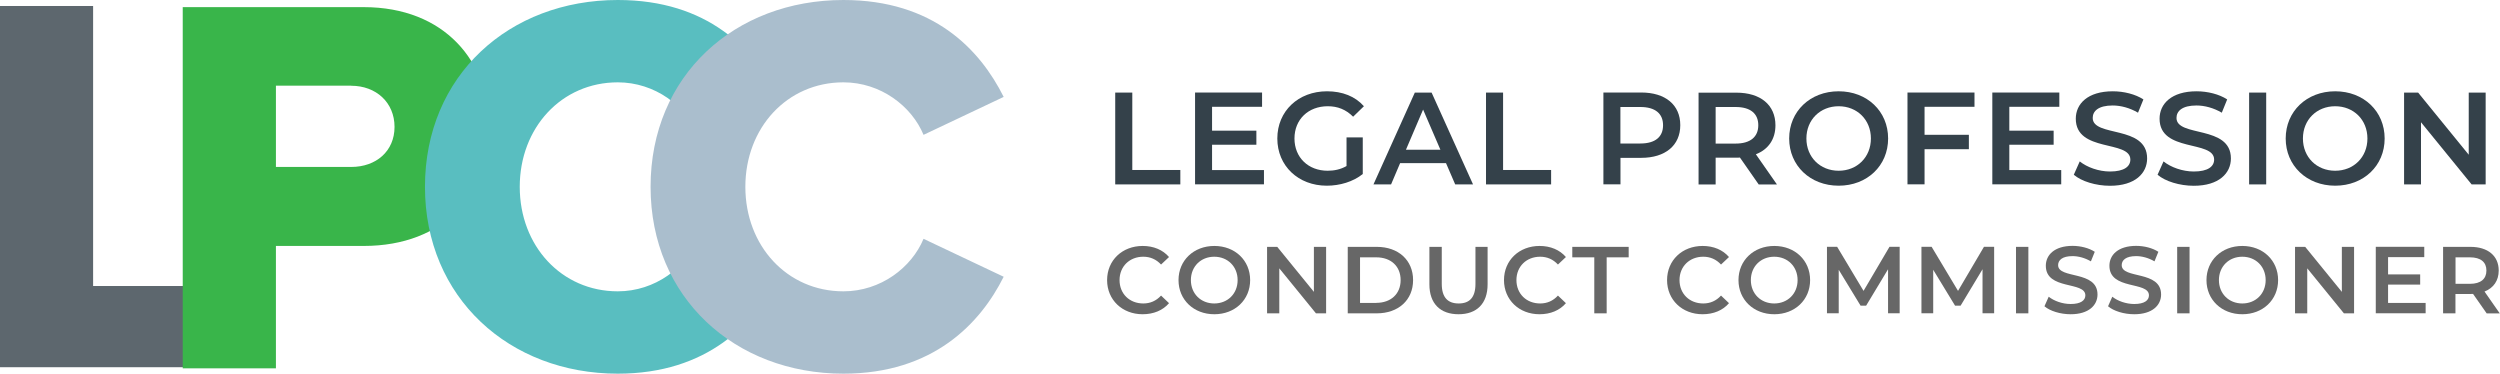<?xml version="1.0" encoding="UTF-8"?>
<svg xmlns="http://www.w3.org/2000/svg" viewBox="0 0 329.44 49.24">
  <defs>
    <style>
      .cls-1 {
        fill: #aabecd;
      }

      .cls-2 {
        fill: #676767;
      }

      .cls-3 {
        fill: #59bec0;
      }

      .cls-4 {
        isolation: isolate;
      }

      .cls-5 {
        opacity: .8;
      }

      .cls-5, .cls-6 {
        mix-blend-mode: multiply;
      }

      .cls-7 {
        fill: #39b54a;
      }

      .cls-8 {
        fill: #34414a;
      }
    </style>
  </defs>
  <g class="cls-4">
    <g id="Layer_2" data-name="Layer 2">
      <g id="Layer_1-2" data-name="Layer 1">
        <g>
          <g class="cls-5">
            <path class="cls-8" d="M0,48.39V.79h12.27v36.9h19.13v10.7H0Z"/>
          </g>
          <g class="cls-6">
            <path class="cls-7" d="M24.08,48.54V.94h23.84c10.7,0,16.56,7.21,16.56,15.84s-5.85,15.63-16.56,15.63h-11.56v16.13h-12.27ZM46.28,11.29h-9.92v10.71h9.92c3.28,0,5.71-2.07,5.71-5.28s-2.43-5.42-5.71-5.42Z"/>
          </g>
          <g class="cls-6">
            <path class="cls-3" d="M56,24.62c0-14.7,11.13-24.62,25.41-24.62,11.85,0,17.98,6.49,21.12,12.77l-10.56,5c-1.57-3.78-5.64-6.92-10.56-6.92-7.42,0-12.92,5.99-12.92,13.77s5.5,13.77,12.92,13.77c4.92,0,8.99-3.14,10.56-6.92l10.56,5c-3.07,6.14-9.28,12.77-21.12,12.77-14.27,0-25.41-9.99-25.41-24.62Z"/>
          </g>
          <g class="cls-6">
            <path class="cls-1" d="M85.73,24.62c0-14.7,11.13-24.62,25.41-24.62,11.85,0,17.98,6.49,21.12,12.77l-10.56,5c-1.57-3.78-5.64-6.92-10.56-6.92-7.42,0-12.92,5.99-12.92,13.77s5.5,13.77,12.92,13.77c4.92,0,8.99-3.14,10.56-6.92l10.56,5c-3.07,6.14-9.28,12.77-21.12,12.77-14.27,0-25.41-9.99-25.41-24.62Z"/>
          </g>
        </g>
        <g>
          <path class="cls-8" d="M146.96,12.2h2.25v10.2h6.33v1.9h-8.58v-12.1Z"/>
          <path class="cls-8" d="M166.56,22.41v1.88h-9.08v-12.1h8.83v1.88h-6.59v3.15h5.84v1.85h-5.84v3.34h6.83Z"/>
          <path class="cls-8" d="M177.45,18.11h2.13v4.82c-1.26,1.02-3.03,1.54-4.74,1.54-3.75,0-6.52-2.61-6.52-6.22s2.77-6.22,6.55-6.22c2.02,0,3.72.67,4.86,1.97l-1.42,1.38c-.95-.95-2.04-1.38-3.34-1.38-2.58,0-4.39,1.75-4.39,4.25s1.82,4.25,4.37,4.25c.86,0,1.71-.17,2.49-.62v-3.77Z"/>
          <path class="cls-8" d="M190.55,21.5h-6.05l-1.19,2.8h-2.32l5.45-12.1h2.21l5.46,12.1h-2.35l-1.21-2.8ZM189.81,19.73l-2.28-5.29-2.26,5.29h4.55Z"/>
          <path class="cls-8" d="M195.82,12.2h2.25v10.2h6.33v1.9h-8.58v-12.1Z"/>
          <path class="cls-8" d="M221.42,16.5c0,2.66-1.97,4.3-5.15,4.3h-2.73v3.49h-2.25v-12.1h4.98c3.18,0,5.15,1.62,5.15,4.3ZM219.15,16.5c0-1.52-1.02-2.4-2.99-2.4h-2.63v4.81h2.63c1.97,0,2.99-.88,2.99-2.4Z"/>
          <path class="cls-8" d="M231.75,24.3l-2.47-3.54c-.16.02-.31.02-.47.02h-2.73v3.53h-2.25v-12.1h4.98c3.18,0,5.15,1.62,5.15,4.3,0,1.83-.93,3.18-2.58,3.82l2.78,3.98h-2.42ZM228.71,14.1h-2.63v4.82h2.63c1.97,0,2.99-.9,2.99-2.42s-1.02-2.4-2.99-2.4Z"/>
          <path class="cls-8" d="M235.77,18.25c0-3.58,2.77-6.22,6.52-6.22s6.52,2.63,6.52,6.22-2.77,6.22-6.52,6.22-6.52-2.65-6.52-6.22ZM246.54,18.25c0-2.47-1.82-4.25-4.25-4.25s-4.25,1.78-4.25,4.25,1.82,4.25,4.25,4.25,4.25-1.78,4.25-4.25Z"/>
          <path class="cls-8" d="M253.61,14.08v3.68h5.84v1.9h-5.84v4.63h-2.25v-12.1h8.83v1.88h-6.59Z"/>
          <path class="cls-8" d="M271.62,22.41v1.88h-9.08v-12.1h8.83v1.88h-6.59v3.15h5.84v1.85h-5.84v3.34h6.83Z"/>
          <path class="cls-8" d="M273.28,23.02l.78-1.75c.97.78,2.51,1.33,3.99,1.33,1.88,0,2.68-.67,2.68-1.57,0-2.61-7.19-.9-7.19-5.39,0-1.95,1.56-3.61,4.88-3.61,1.45,0,2.97.38,4.03,1.07l-.71,1.75c-1.09-.64-2.28-.95-3.34-.95-1.87,0-2.63.73-2.63,1.64,0,2.58,7.17.9,7.17,5.34,0,1.94-1.57,3.6-4.89,3.6-1.88,0-3.77-.59-4.77-1.45Z"/>
          <path class="cls-8" d="M284.32,23.02l.78-1.75c.97.78,2.51,1.33,3.99,1.33,1.88,0,2.68-.67,2.68-1.57,0-2.61-7.19-.9-7.19-5.39,0-1.95,1.56-3.61,4.88-3.61,1.45,0,2.97.38,4.03,1.07l-.71,1.75c-1.09-.64-2.28-.95-3.34-.95-1.87,0-2.63.73-2.63,1.64,0,2.58,7.17.9,7.17,5.34,0,1.94-1.57,3.6-4.89,3.6-1.88,0-3.77-.59-4.77-1.45Z"/>
          <path class="cls-8" d="M296.38,12.2h2.25v12.1h-2.25v-12.1Z"/>
          <path class="cls-8" d="M301.2,18.25c0-3.58,2.77-6.22,6.52-6.22s6.52,2.63,6.52,6.22-2.77,6.22-6.52,6.22-6.52-2.65-6.52-6.22ZM311.97,18.25c0-2.47-1.82-4.25-4.25-4.25s-4.25,1.78-4.25,4.25,1.82,4.25,4.25,4.25,4.25-1.78,4.25-4.25Z"/>
          <path class="cls-8" d="M327.55,12.2v12.1h-1.85l-6.67-8.19v8.19h-2.23v-12.1h1.85l6.67,8.19v-8.19h2.23Z"/>
        </g>
        <g>
          <path class="cls-2" d="M145.89,36.91c0-2.61,2-4.5,4.69-4.5,1.43,0,2.65.51,3.47,1.46l-1.05.99c-.64-.69-1.43-1.03-2.34-1.03-1.81,0-3.13,1.28-3.13,3.08s1.31,3.08,3.13,3.08c.91,0,1.7-.34,2.34-1.04l1.05,1c-.81.95-2.04,1.46-3.48,1.46-2.68,0-4.68-1.89-4.68-4.5Z"/>
          <path class="cls-2" d="M155.3,36.91c0-2.59,2-4.5,4.72-4.5s4.72,1.9,4.72,4.5-2,4.5-4.72,4.5-4.72-1.91-4.72-4.5ZM163.09,36.91c0-1.79-1.31-3.08-3.08-3.08s-3.08,1.29-3.08,3.08,1.31,3.08,3.08,3.08,3.08-1.29,3.08-3.08Z"/>
          <path class="cls-2" d="M174.75,32.53v8.76h-1.34l-4.83-5.93v5.93h-1.61v-8.76h1.34l4.83,5.93v-5.93h1.61Z"/>
          <path class="cls-2" d="M177.6,32.53h3.83c2.84,0,4.78,1.75,4.78,4.38s-1.94,4.38-4.78,4.38h-3.83v-8.76ZM181.35,39.91c1.95,0,3.22-1.19,3.22-3s-1.26-3-3.22-3h-2.13v6.01h2.13Z"/>
          <path class="cls-2" d="M188.36,37.47v-4.94h1.63v4.88c0,1.8.81,2.58,2.23,2.58s2.21-.78,2.21-2.58v-4.88h1.6v4.94c0,2.55-1.44,3.94-3.83,3.94s-3.84-1.39-3.84-3.94Z"/>
          <path class="cls-2" d="M198.19,36.91c0-2.61,2-4.5,4.69-4.5,1.43,0,2.65.51,3.47,1.46l-1.05.99c-.64-.69-1.43-1.03-2.34-1.03-1.81,0-3.13,1.28-3.13,3.08s1.31,3.08,3.13,3.08c.91,0,1.7-.34,2.34-1.04l1.05,1c-.81.95-2.04,1.46-3.48,1.46-2.68,0-4.68-1.89-4.68-4.5Z"/>
          <path class="cls-2" d="M210.09,33.91h-2.9v-1.38h7.43v1.38h-2.9v7.38h-1.63v-7.38Z"/>
          <path class="cls-2" d="M219.68,36.91c0-2.61,2-4.5,4.69-4.5,1.43,0,2.65.51,3.47,1.46l-1.05.99c-.64-.69-1.43-1.03-2.34-1.03-1.81,0-3.13,1.28-3.13,3.08s1.31,3.08,3.13,3.08c.91,0,1.7-.34,2.34-1.04l1.05,1c-.81.95-2.04,1.46-3.48,1.46-2.68,0-4.68-1.89-4.68-4.5Z"/>
          <path class="cls-2" d="M229.09,36.91c0-2.59,2-4.5,4.72-4.5s4.72,1.9,4.72,4.5-2,4.5-4.72,4.5-4.72-1.91-4.72-4.5ZM236.88,36.91c0-1.79-1.31-3.08-3.08-3.08s-3.08,1.29-3.08,3.08,1.31,3.08,3.08,3.08,3.08-1.29,3.08-3.08Z"/>
          <path class="cls-2" d="M248.8,41.29v-5.81s-2.89,4.8-2.89,4.8h-.73l-2.88-4.73v5.73h-1.55v-8.76h1.34l3.48,5.81,3.42-5.81h1.34v8.76s-1.53,0-1.53,0Z"/>
          <path class="cls-2" d="M261.25,41.29v-5.81s-2.89,4.8-2.89,4.8h-.73l-2.88-4.73v5.73h-1.55v-8.76h1.34l3.48,5.81,3.42-5.81h1.34v8.76s-1.53,0-1.53,0Z"/>
          <path class="cls-2" d="M265.66,32.53h1.63v8.76h-1.63v-8.76Z"/>
          <path class="cls-2" d="M269.41,40.36l.56-1.26c.7.56,1.81.96,2.89.96,1.36,0,1.94-.49,1.94-1.14,0-1.89-5.21-.65-5.21-3.9,0-1.41,1.13-2.62,3.53-2.62,1.05,0,2.15.28,2.92.78l-.51,1.26c-.79-.46-1.65-.69-2.42-.69-1.35,0-1.9.53-1.9,1.19,0,1.86,5.19.65,5.19,3.87,0,1.4-1.14,2.6-3.54,2.6-1.36,0-2.73-.43-3.45-1.05Z"/>
          <path class="cls-2" d="M277.79,40.36l.56-1.26c.7.56,1.81.96,2.89.96,1.36,0,1.94-.49,1.94-1.14,0-1.89-5.21-.65-5.21-3.9,0-1.41,1.13-2.62,3.53-2.62,1.05,0,2.15.28,2.92.78l-.51,1.26c-.79-.46-1.65-.69-2.42-.69-1.35,0-1.9.53-1.9,1.19,0,1.86,5.19.65,5.19,3.87,0,1.4-1.14,2.6-3.54,2.6-1.36,0-2.73-.43-3.45-1.05Z"/>
          <path class="cls-2" d="M286.9,32.53h1.63v8.76h-1.63v-8.76Z"/>
          <path class="cls-2" d="M290.76,36.91c0-2.59,2-4.5,4.72-4.5s4.72,1.9,4.72,4.5-2,4.5-4.72,4.5-4.72-1.91-4.72-4.5ZM298.56,36.91c0-1.79-1.31-3.08-3.08-3.08s-3.08,1.29-3.08,3.08,1.31,3.08,3.08,3.08,3.08-1.29,3.08-3.08Z"/>
          <path class="cls-2" d="M310.21,32.53v8.76h-1.34l-4.83-5.93v5.93h-1.61v-8.76h1.34l4.83,5.93v-5.93h1.61Z"/>
          <path class="cls-2" d="M319.64,39.92v1.36h-6.57v-8.76h6.39v1.36h-4.77v2.28h4.23v1.34h-4.23v2.42h4.94Z"/>
          <path class="cls-2" d="M327.68,41.29l-1.79-2.56c-.11.01-.22.01-.34.01h-1.98v2.55h-1.63v-8.76h3.6c2.3,0,3.73,1.18,3.73,3.12,0,1.33-.68,2.3-1.87,2.77l2.01,2.88h-1.75ZM325.48,33.91h-1.9v3.49h1.9c1.43,0,2.17-.65,2.17-1.75s-.74-1.74-2.17-1.74Z"/>
        </g>
      </g>
    </g>
  </g>
</svg>